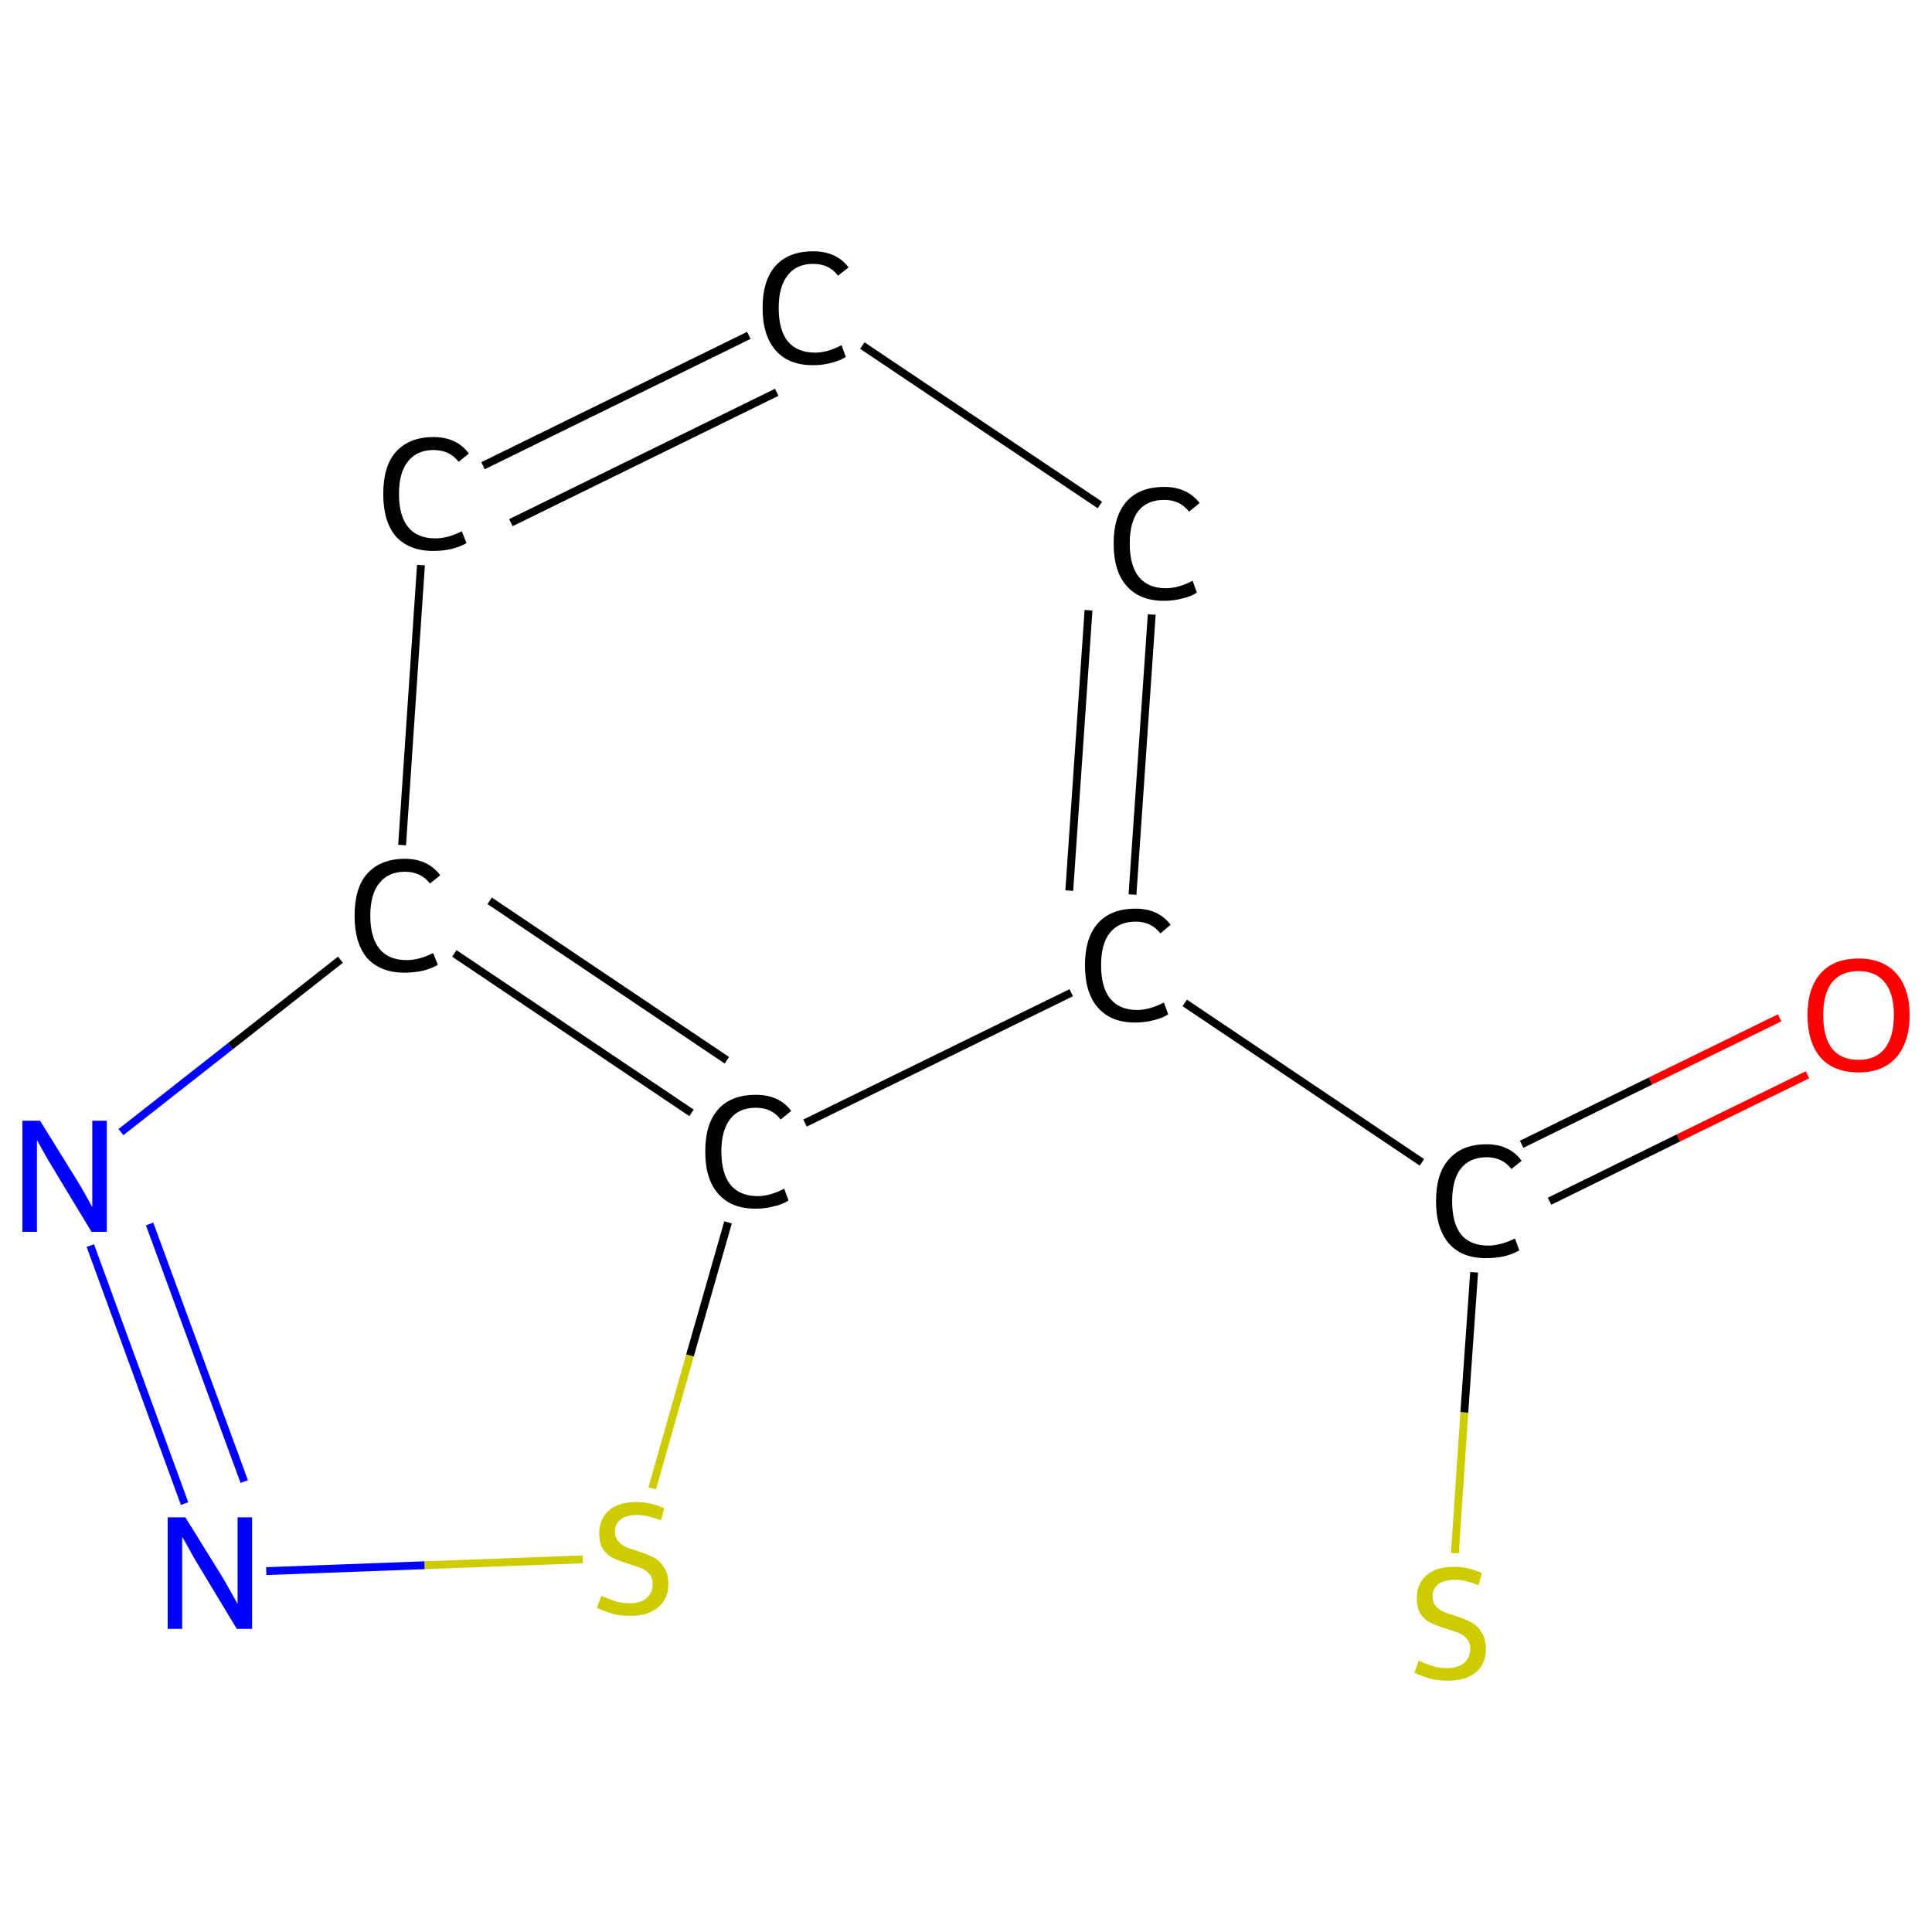 <?xml version='1.0' encoding='iso-8859-1'?>
<svg version='1.1' baseProfile='full'
              xmlns='http://www.w3.org/2000/svg'
                      xmlns:rdkit='http://www.rdkit.org/xml'
                      xmlns:xlink='http://www.w3.org/1999/xlink'
                  xml:space='preserve'
width='492px' height='492px' viewBox='0 0 492 492'>
<!-- END OF HEADER -->
<rect style='opacity:1.0;fill:#FFFFFF;stroke:none' width='492.0' height='492.0' x='0.0' y='0.0'> </rect>
<path class='bond-0 atom-0 atom-1' d='M 460.3,273.7 L 427.4,289.8' style='fill:none;fill-rule:evenodd;stroke:#FF0000;stroke-width:2.0px;stroke-linecap:butt;stroke-linejoin:miter;stroke-opacity:1' />
<path class='bond-0 atom-0 atom-1' d='M 427.4,289.8 L 394.6,305.9' style='fill:none;fill-rule:evenodd;stroke:#000000;stroke-width:2.0px;stroke-linecap:butt;stroke-linejoin:miter;stroke-opacity:1' />
<path class='bond-0 atom-0 atom-1' d='M 453.2,259.2 L 420.3,275.3' style='fill:none;fill-rule:evenodd;stroke:#FF0000;stroke-width:2.0px;stroke-linecap:butt;stroke-linejoin:miter;stroke-opacity:1' />
<path class='bond-0 atom-0 atom-1' d='M 420.3,275.3 L 387.5,291.4' style='fill:none;fill-rule:evenodd;stroke:#000000;stroke-width:2.0px;stroke-linecap:butt;stroke-linejoin:miter;stroke-opacity:1' />
<path class='bond-1 atom-1 atom-2' d='M 375.4,324.0 L 372.9,359.7' style='fill:none;fill-rule:evenodd;stroke:#000000;stroke-width:2.0px;stroke-linecap:butt;stroke-linejoin:miter;stroke-opacity:1' />
<path class='bond-1 atom-1 atom-2' d='M 372.9,359.7 L 370.5,395.5' style='fill:none;fill-rule:evenodd;stroke:#CCCC00;stroke-width:2.0px;stroke-linecap:butt;stroke-linejoin:miter;stroke-opacity:1' />
<path class='bond-2 atom-1 atom-3' d='M 362.1,296.0 L 301.7,255.4' style='fill:none;fill-rule:evenodd;stroke:#000000;stroke-width:2.0px;stroke-linecap:butt;stroke-linejoin:miter;stroke-opacity:1' />
<path class='bond-3 atom-3 atom-4' d='M 288.4,227.8 L 293.3,156.5' style='fill:none;fill-rule:evenodd;stroke:#000000;stroke-width:2.0px;stroke-linecap:butt;stroke-linejoin:miter;stroke-opacity:1' />
<path class='bond-3 atom-3 atom-4' d='M 272.3,226.8 L 277.2,155.4' style='fill:none;fill-rule:evenodd;stroke:#000000;stroke-width:2.0px;stroke-linecap:butt;stroke-linejoin:miter;stroke-opacity:1' />
<path class='bond-4 atom-4 atom-5' d='M 280.1,128.6 L 219.6,88.0' style='fill:none;fill-rule:evenodd;stroke:#000000;stroke-width:2.0px;stroke-linecap:butt;stroke-linejoin:miter;stroke-opacity:1' />
<path class='bond-5 atom-5 atom-6' d='M 190.7,85.4 L 123.0,118.6' style='fill:none;fill-rule:evenodd;stroke:#000000;stroke-width:2.0px;stroke-linecap:butt;stroke-linejoin:miter;stroke-opacity:1' />
<path class='bond-5 atom-5 atom-6' d='M 197.8,99.9 L 130.1,133.1' style='fill:none;fill-rule:evenodd;stroke:#000000;stroke-width:2.0px;stroke-linecap:butt;stroke-linejoin:miter;stroke-opacity:1' />
<path class='bond-6 atom-6 atom-7' d='M 107.2,143.9 L 102.4,215.2' style='fill:none;fill-rule:evenodd;stroke:#000000;stroke-width:2.0px;stroke-linecap:butt;stroke-linejoin:miter;stroke-opacity:1' />
<path class='bond-7 atom-7 atom-8' d='M 115.7,242.8 L 176.1,283.4' style='fill:none;fill-rule:evenodd;stroke:#000000;stroke-width:2.0px;stroke-linecap:butt;stroke-linejoin:miter;stroke-opacity:1' />
<path class='bond-7 atom-7 atom-8' d='M 124.7,229.4 L 185.1,270.0' style='fill:none;fill-rule:evenodd;stroke:#000000;stroke-width:2.0px;stroke-linecap:butt;stroke-linejoin:miter;stroke-opacity:1' />
<path class='bond-8 atom-8 atom-9' d='M 185.4,311.3 L 175.7,345.2' style='fill:none;fill-rule:evenodd;stroke:#000000;stroke-width:2.0px;stroke-linecap:butt;stroke-linejoin:miter;stroke-opacity:1' />
<path class='bond-8 atom-8 atom-9' d='M 175.7,345.2 L 166.1,379.0' style='fill:none;fill-rule:evenodd;stroke:#CCCC00;stroke-width:2.0px;stroke-linecap:butt;stroke-linejoin:miter;stroke-opacity:1' />
<path class='bond-9 atom-9 atom-10' d='M 148.4,397.1 L 108.1,398.6' style='fill:none;fill-rule:evenodd;stroke:#CCCC00;stroke-width:2.0px;stroke-linecap:butt;stroke-linejoin:miter;stroke-opacity:1' />
<path class='bond-9 atom-9 atom-10' d='M 108.1,398.6 L 67.8,400.1' style='fill:none;fill-rule:evenodd;stroke:#0000FF;stroke-width:2.0px;stroke-linecap:butt;stroke-linejoin:miter;stroke-opacity:1' />
<path class='bond-10 atom-10 atom-11' d='M 47.0,382.9 L 23.0,317.2' style='fill:none;fill-rule:evenodd;stroke:#0000FF;stroke-width:2.0px;stroke-linecap:butt;stroke-linejoin:miter;stroke-opacity:1' />
<path class='bond-10 atom-10 atom-11' d='M 62.2,377.3 L 38.1,311.7' style='fill:none;fill-rule:evenodd;stroke:#0000FF;stroke-width:2.0px;stroke-linecap:butt;stroke-linejoin:miter;stroke-opacity:1' />
<path class='bond-11 atom-8 atom-3' d='M 205.0,286.0 L 272.8,252.8' style='fill:none;fill-rule:evenodd;stroke:#000000;stroke-width:2.0px;stroke-linecap:butt;stroke-linejoin:miter;stroke-opacity:1' />
<path class='bond-12 atom-11 atom-7' d='M 30.8,288.3 L 58.7,266.4' style='fill:none;fill-rule:evenodd;stroke:#0000FF;stroke-width:2.0px;stroke-linecap:butt;stroke-linejoin:miter;stroke-opacity:1' />
<path class='bond-12 atom-11 atom-7' d='M 58.7,266.4 L 86.7,244.4' style='fill:none;fill-rule:evenodd;stroke:#000000;stroke-width:2.0px;stroke-linecap:butt;stroke-linejoin:miter;stroke-opacity:1' />
<path class='atom-0' d='M 460.3 258.5
Q 460.3 251.7, 463.6 247.9
Q 467.0 244.1, 473.3 244.1
Q 479.5 244.1, 482.9 247.9
Q 486.3 251.7, 486.3 258.5
Q 486.3 265.3, 482.9 269.3
Q 479.5 273.1, 473.3 273.1
Q 467.0 273.1, 463.6 269.3
Q 460.3 265.4, 460.3 258.5
M 473.3 269.9
Q 477.6 269.9, 479.9 267.1
Q 482.3 264.1, 482.3 258.5
Q 482.3 252.9, 479.9 250.1
Q 477.6 247.3, 473.3 247.3
Q 468.9 247.3, 466.6 250.1
Q 464.3 252.9, 464.3 258.5
Q 464.3 264.2, 466.6 267.1
Q 468.9 269.9, 473.3 269.9
' fill='#FF0000'/>
<path class='atom-1' d='M 365.7 305.9
Q 365.7 298.8, 369.0 295.2
Q 372.3 291.4, 378.6 291.4
Q 384.4 291.4, 387.5 295.6
L 384.9 297.7
Q 382.6 294.7, 378.6 294.7
Q 374.3 294.7, 372.0 297.6
Q 369.8 300.4, 369.8 305.9
Q 369.8 311.5, 372.1 314.4
Q 374.4 317.2, 379.0 317.2
Q 382.1 317.2, 385.8 315.4
L 386.9 318.4
Q 385.4 319.3, 383.2 319.9
Q 380.9 320.4, 378.4 320.4
Q 372.3 320.4, 369.0 316.7
Q 365.7 312.9, 365.7 305.9
' fill='#000000'/>
<path class='atom-2' d='M 361.3 422.9
Q 361.6 423.0, 362.9 423.6
Q 364.2 424.1, 365.7 424.5
Q 367.2 424.8, 368.6 424.8
Q 371.3 424.8, 372.8 423.5
Q 374.4 422.2, 374.4 419.9
Q 374.4 418.4, 373.6 417.4
Q 372.8 416.4, 371.6 415.9
Q 370.4 415.4, 368.4 414.8
Q 365.9 414.0, 364.4 413.3
Q 362.9 412.6, 361.8 411.1
Q 360.8 409.6, 360.8 407.0
Q 360.8 403.4, 363.2 401.2
Q 365.6 399.0, 370.4 399.0
Q 373.7 399.0, 377.4 400.6
L 376.5 403.7
Q 373.1 402.3, 370.6 402.3
Q 367.8 402.3, 366.3 403.4
Q 364.8 404.6, 364.8 406.5
Q 364.8 408.0, 365.6 409.0
Q 366.4 409.9, 367.5 410.4
Q 368.6 410.9, 370.6 411.5
Q 373.1 412.3, 374.6 413.1
Q 376.2 413.9, 377.2 415.6
Q 378.4 417.2, 378.4 419.9
Q 378.4 423.8, 375.7 426.0
Q 373.1 428.0, 368.8 428.0
Q 366.2 428.0, 364.3 427.5
Q 362.4 427.0, 360.2 426.0
L 361.3 422.9
' fill='#CCCC00'/>
<path class='atom-3' d='M 276.3 245.8
Q 276.3 238.8, 279.6 235.1
Q 282.9 231.4, 289.2 231.4
Q 295.0 231.4, 298.1 235.5
L 295.5 237.7
Q 293.2 234.7, 289.2 234.7
Q 284.9 234.7, 282.6 237.6
Q 280.4 240.4, 280.4 245.8
Q 280.4 251.4, 282.7 254.3
Q 285.1 257.2, 289.6 257.2
Q 292.7 257.2, 296.4 255.3
L 297.5 258.3
Q 296.0 259.3, 293.8 259.8
Q 291.5 260.4, 289.1 260.4
Q 282.9 260.4, 279.6 256.6
Q 276.3 252.9, 276.3 245.8
' fill='#000000'/>
<path class='atom-4' d='M 283.6 138.4
Q 283.6 131.4, 286.9 127.7
Q 290.2 124.0, 296.5 124.0
Q 302.3 124.0, 305.5 128.1
L 302.8 130.3
Q 300.5 127.3, 296.5 127.3
Q 292.2 127.3, 289.9 130.1
Q 287.7 133.0, 287.7 138.4
Q 287.7 144.0, 290.0 146.9
Q 292.4 149.8, 296.9 149.8
Q 300.1 149.8, 303.7 147.9
L 304.8 150.9
Q 303.3 151.9, 301.1 152.4
Q 298.9 153.0, 296.4 153.0
Q 290.2 153.0, 286.9 149.2
Q 283.6 145.5, 283.6 138.4
' fill='#000000'/>
<path class='atom-5' d='M 194.2 78.4
Q 194.2 71.4, 197.5 67.7
Q 200.8 64.0, 207.1 64.0
Q 213.0 64.0, 216.1 68.1
L 213.4 70.2
Q 211.2 67.2, 207.1 67.2
Q 202.8 67.2, 200.6 70.1
Q 198.3 73.0, 198.3 78.4
Q 198.3 84.0, 200.6 86.9
Q 203.0 89.8, 207.6 89.8
Q 210.7 89.8, 214.3 87.9
L 215.4 90.9
Q 214.0 91.8, 211.7 92.4
Q 209.5 93.0, 207.0 93.0
Q 200.8 93.0, 197.5 89.2
Q 194.2 85.4, 194.2 78.4
' fill='#000000'/>
<path class='atom-6' d='M 97.6 125.8
Q 97.6 118.7, 100.8 115.1
Q 104.2 111.3, 110.4 111.3
Q 116.3 111.3, 119.4 115.5
L 116.8 117.6
Q 114.5 114.6, 110.4 114.6
Q 106.2 114.6, 103.9 117.5
Q 101.6 120.3, 101.6 125.8
Q 101.6 131.4, 104.0 134.3
Q 106.3 137.1, 110.9 137.1
Q 114.0 137.1, 117.6 135.3
L 118.8 138.3
Q 117.3 139.2, 115.0 139.8
Q 112.8 140.3, 110.3 140.3
Q 104.2 140.3, 100.8 136.6
Q 97.6 132.8, 97.6 125.8
' fill='#000000'/>
<path class='atom-7' d='M 90.3 233.2
Q 90.3 226.1, 93.5 222.5
Q 96.9 218.7, 103.1 218.7
Q 109.0 218.7, 112.1 222.9
L 109.5 225.0
Q 107.2 222.0, 103.1 222.0
Q 98.9 222.0, 96.6 224.9
Q 94.3 227.7, 94.3 233.2
Q 94.3 238.8, 96.7 241.7
Q 99.0 244.5, 103.6 244.5
Q 106.7 244.5, 110.3 242.7
L 111.5 245.7
Q 110.0 246.6, 107.7 247.2
Q 105.5 247.7, 103.0 247.7
Q 96.9 247.7, 93.5 244.0
Q 90.3 240.2, 90.3 233.2
' fill='#000000'/>
<path class='atom-8' d='M 179.6 293.2
Q 179.6 286.2, 182.9 282.5
Q 186.2 278.8, 192.5 278.8
Q 198.4 278.8, 201.5 282.9
L 198.8 285.1
Q 196.6 282.1, 192.5 282.1
Q 188.2 282.1, 186.0 284.9
Q 183.7 287.8, 183.7 293.2
Q 183.7 298.8, 186.0 301.7
Q 188.4 304.6, 193.0 304.6
Q 196.1 304.6, 199.7 302.7
L 200.8 305.7
Q 199.4 306.7, 197.1 307.2
Q 194.9 307.8, 192.4 307.8
Q 186.2 307.8, 182.9 304.0
Q 179.6 300.3, 179.6 293.2
' fill='#000000'/>
<path class='atom-9' d='M 153.1 406.4
Q 153.4 406.5, 154.7 407.0
Q 156.0 407.6, 157.5 408.0
Q 159.0 408.3, 160.4 408.3
Q 163.1 408.3, 164.6 407.0
Q 166.2 405.7, 166.2 403.4
Q 166.2 401.8, 165.4 400.9
Q 164.6 399.9, 163.4 399.4
Q 162.2 398.9, 160.2 398.3
Q 157.7 397.5, 156.2 396.8
Q 154.7 396.1, 153.6 394.6
Q 152.6 393.0, 152.6 390.5
Q 152.6 386.9, 155.0 384.7
Q 157.4 382.5, 162.2 382.5
Q 165.5 382.5, 169.2 384.1
L 168.3 387.2
Q 164.9 385.8, 162.4 385.8
Q 159.6 385.8, 158.1 386.9
Q 156.6 388.0, 156.6 390.0
Q 156.6 391.5, 157.4 392.4
Q 158.2 393.4, 159.3 393.9
Q 160.4 394.4, 162.4 395.0
Q 164.9 395.8, 166.4 396.6
Q 168.0 397.4, 169.0 399.0
Q 170.2 400.6, 170.2 403.4
Q 170.2 407.3, 167.5 409.4
Q 164.9 411.5, 160.6 411.5
Q 158.0 411.5, 156.1 411.0
Q 154.2 410.4, 152.0 409.5
L 153.1 406.4
' fill='#CCCC00'/>
<path class='atom-10' d='M 47.2 386.4
L 56.5 401.4
Q 57.4 402.9, 58.9 405.6
Q 60.4 408.3, 60.5 408.4
L 60.5 386.4
L 64.2 386.4
L 64.2 414.8
L 60.3 414.8
L 50.4 398.4
Q 49.2 396.4, 48.0 394.2
Q 46.8 392.0, 46.4 391.4
L 46.4 414.8
L 42.7 414.8
L 42.7 386.4
L 47.2 386.4
' fill='#0000FF'/>
<path class='atom-11' d='M 10.2 285.4
L 19.5 300.4
Q 20.4 301.8, 21.9 304.5
Q 23.4 307.2, 23.5 307.4
L 23.5 285.4
L 27.2 285.4
L 27.2 313.7
L 23.3 313.7
L 13.4 297.3
Q 12.2 295.4, 11.0 293.2
Q 9.8 291.0, 9.4 290.3
L 9.4 313.7
L 5.7 313.7
L 5.7 285.4
L 10.2 285.4
' fill='#0000FF'/>
</svg>
